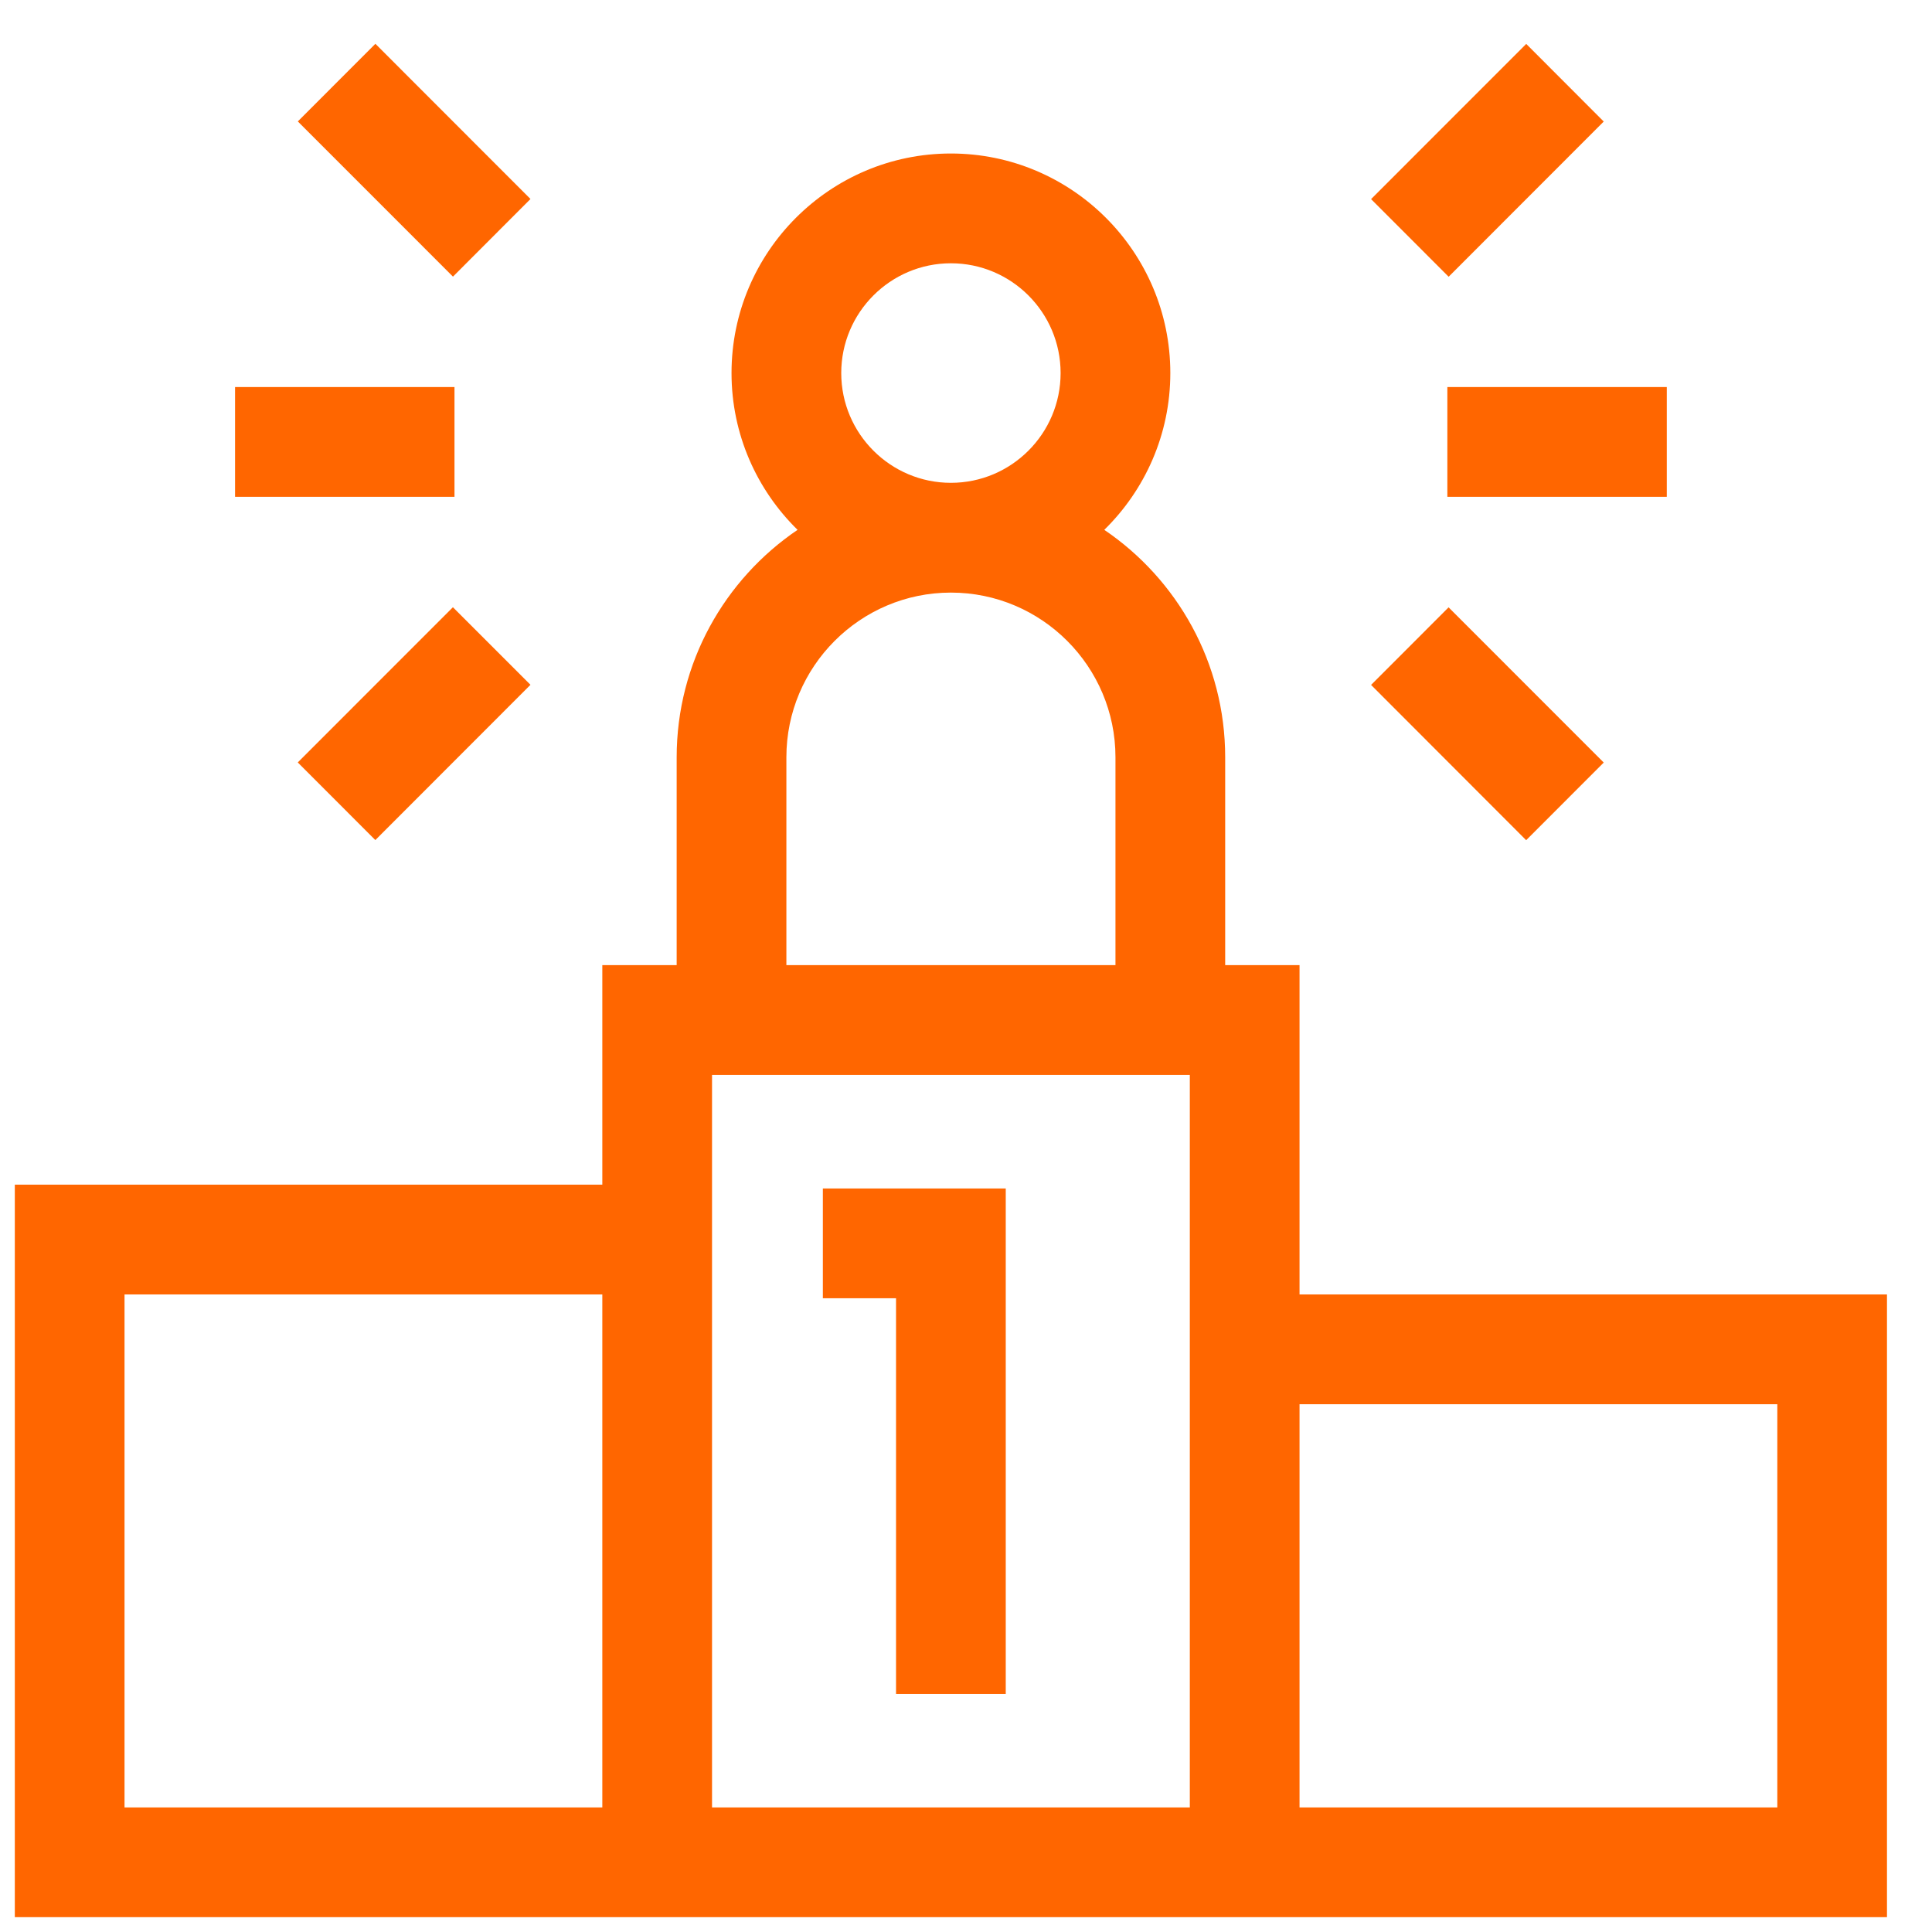 <?xml version="1.0" encoding="UTF-8" standalone="no"?>
<svg
   width="33"
   height="33"
   viewBox="0 0 33 33"
   fill="none"
   version="1.1"
   id="svg8"
   sodipodi:docname="b4c4a32d-322d-4f9c-84ca-43bc5c202678.svg"
   xmlns:inkscape="http://www.inkscape.org/namespaces/inkscape"
   xmlns:sodipodi="http://sodipodi.sourceforge.net/DTD/sodipodi-0.dtd"
   xmlns="http://www.w3.org/2000/svg"
   xmlns:svg="http://www.w3.org/2000/svg">
  <defs
     id="defs8" />
  <sodipodi:namedview
     id="namedview8"
     pagecolor="#ffffff"
     bordercolor="#000000"
     borderopacity="0.25"
     inkscape:showpageshadow="2"
     inkscape:pageopacity="0.0"
     inkscape:pagecheckerboard="0"
     inkscape:deskcolor="#d1d1d1" />
  <path
     d="M4.015 6.611H7.763V8.486H4.015V6.611Z"
     fill="#FF6600"
     id="path1" />
  <path
     d="M5.087 2.074L6.412 0.748L9.061 3.399L7.737 4.725L5.087 2.074Z"
     fill="#FF6600"
     id="path2" />
  <path
     d="M5.086 13.023L7.736 10.372L9.061 11.697L6.411 14.349L5.086 13.023Z"
     fill="#FF6600"
     id="path3" />
  <path
     d="M24.722 6.611H28.47V8.486H24.722V6.611Z"
     fill="#FF6600"
     id="path4" />
  <path
     d="M23.419 3.401L26.069 0.75L27.393 2.076L24.744 4.727L23.419 3.401Z"
     fill="#FF6600"
     id="path5" />
  <path
     d="M23.419 11.699L24.743 10.374L27.393 13.025L26.068 14.351L23.419 11.699Z"
     fill="#FF6600"
     id="path6" />
  <path
     d="M22.197 22.11V16.485H20.927V12.935C20.927 11.32 20.107 9.894 18.862 9.05C19.557 8.369 19.99 7.42 19.99 6.372C19.99 4.304 18.309 2.622 16.242 2.622C14.176 2.622 12.495 4.304 12.495 6.372C12.495 7.42 12.928 8.369 13.623 9.05C12.378 9.894 11.558 11.32 11.558 12.935V16.485H10.288V20.235H0.253V32.747H32.231V22.11H22.197ZM14.369 6.372C14.369 5.338 15.209 4.497 16.242 4.497C17.276 4.497 18.116 5.338 18.116 6.372C18.116 7.406 17.276 8.247 16.242 8.247C15.209 8.247 14.369 7.406 14.369 6.372ZM13.432 12.935C13.432 11.384 14.693 10.122 16.242 10.122C17.792 10.122 19.053 11.384 19.053 12.935V16.485H13.432V12.935ZM10.288 30.872H2.127V22.11H10.288V30.872ZM20.323 30.872H12.162V18.36H20.323V30.872H20.323ZM30.358 30.872H22.197V23.985H30.358V30.872Z"
     fill="#FF6600"
     id="path7" />
  <path
     d="M14.055 22.175H15.305V28.934H17.179V20.3H14.055V22.175Z"
     fill="#FF6600"
     id="path8" />
</svg>
